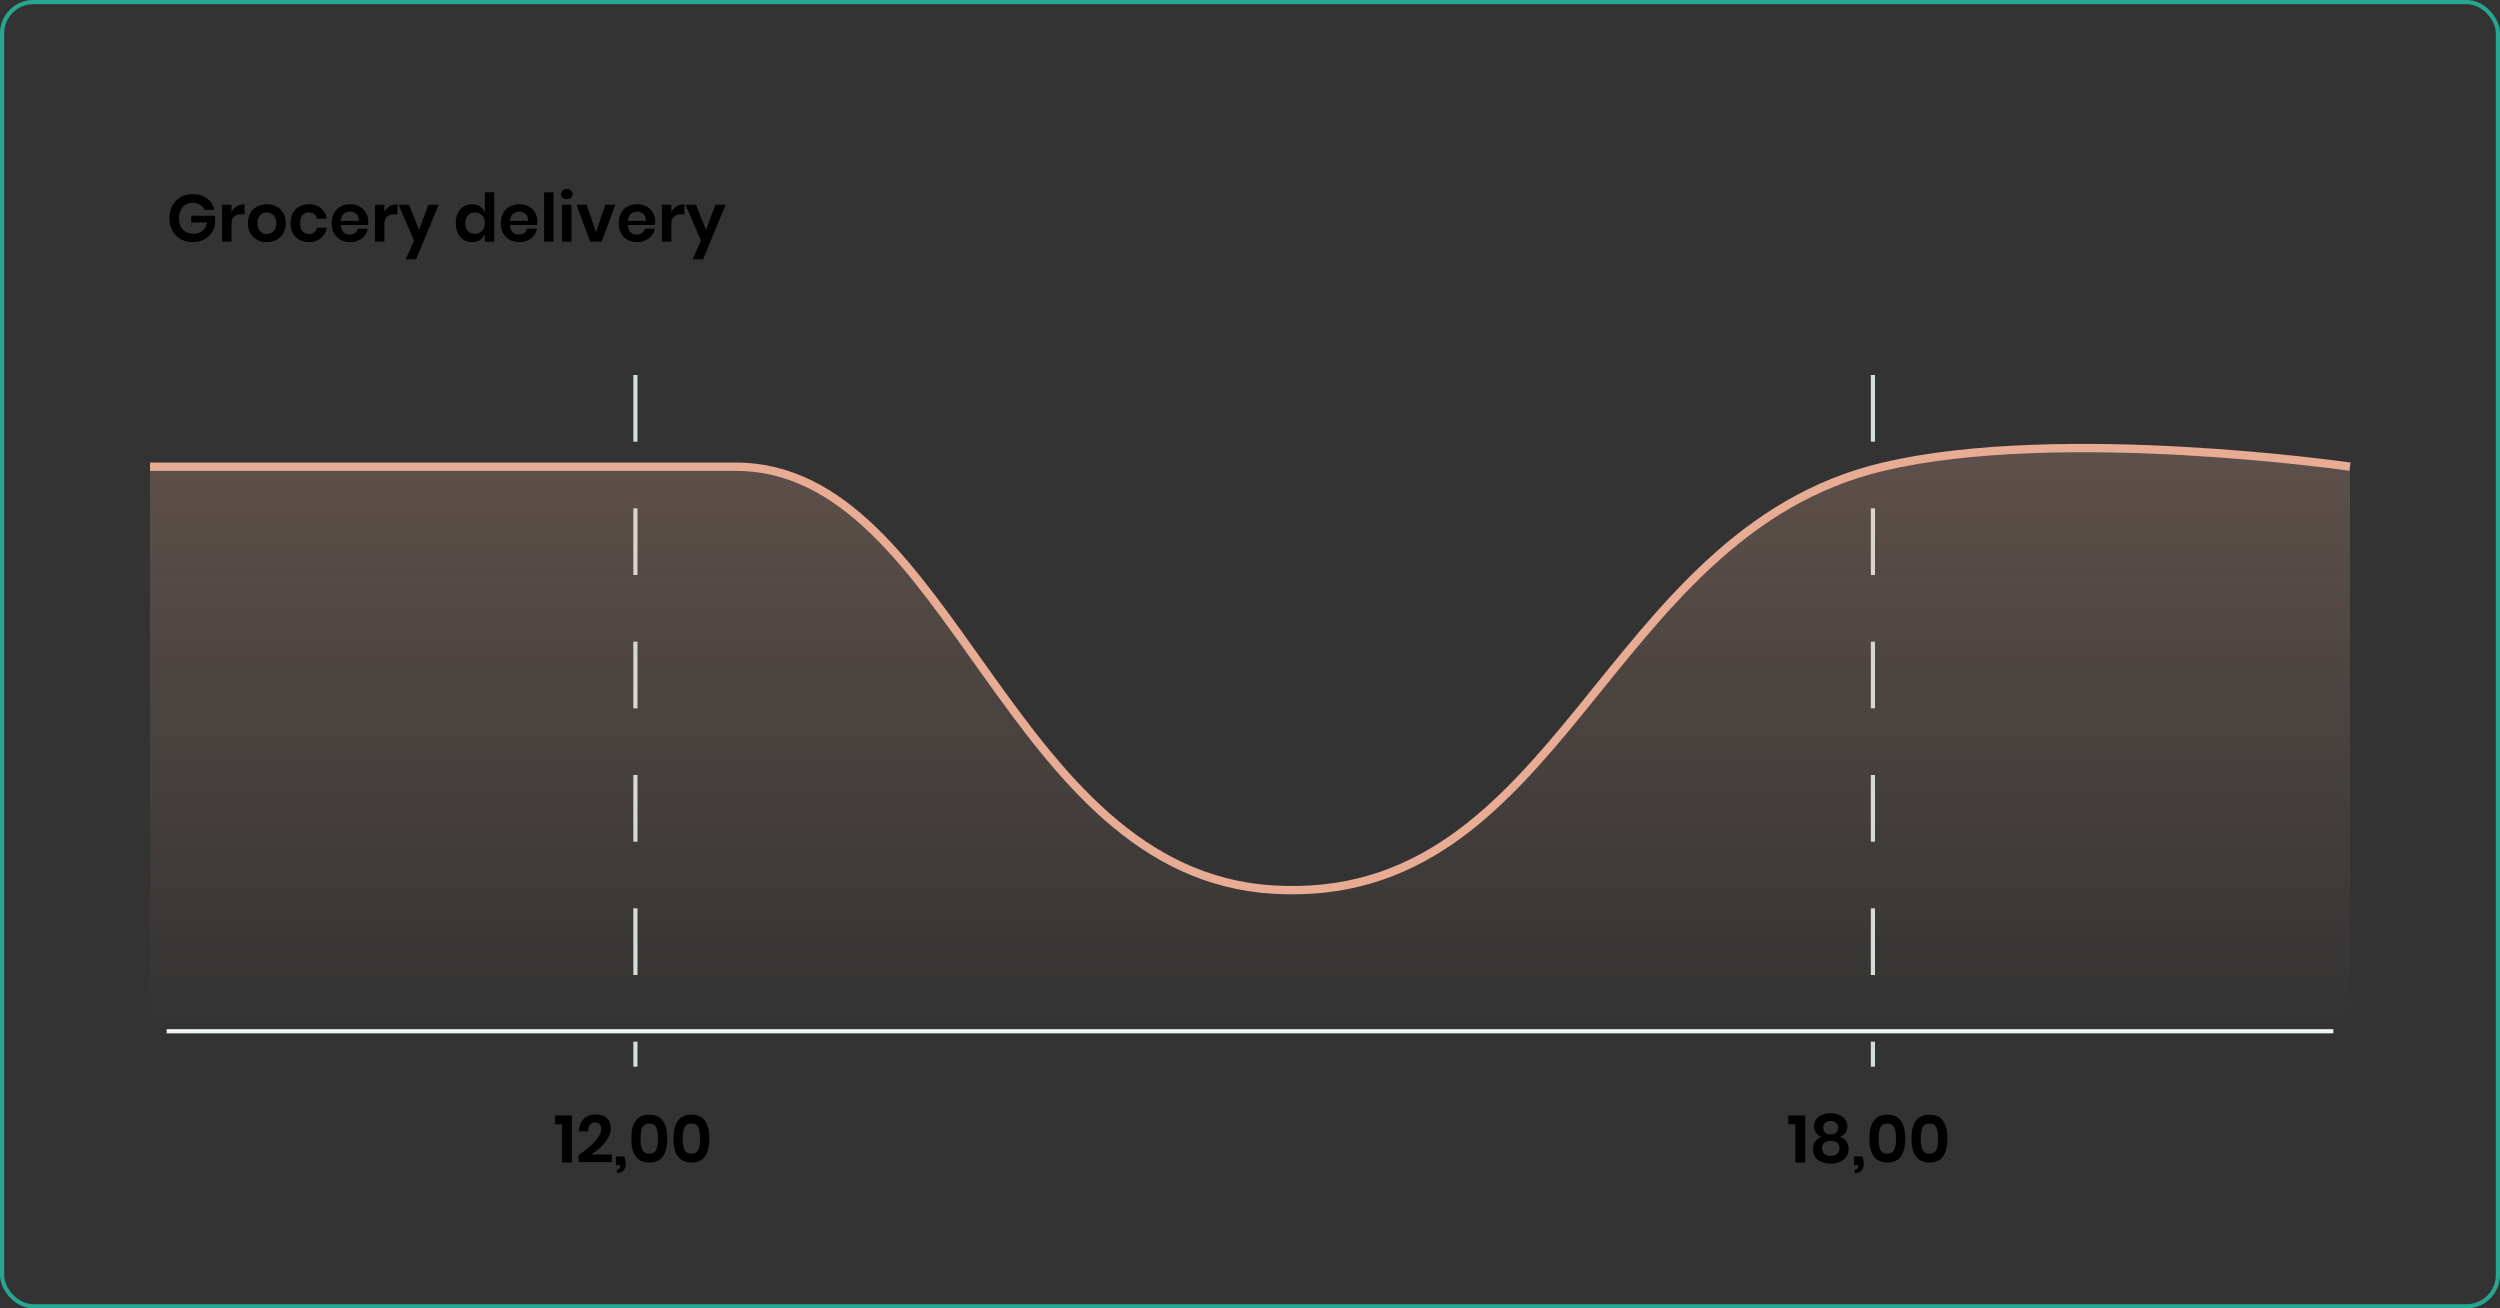 <svg width="600" height="314" viewBox="0 0 600 314" fill="none" xmlns="http://www.w3.org/2000/svg">
<rect x="0" y="0" width="600" height="314" fill="#333333" stroke="none"/>
<rect x="0.5" y="0.5" width="599" height="313" rx="7.5" stroke="#25A791"/>
<path d="M46.256 46.592C47.632 46.592 48.773 46.933 49.68 47.616C50.587 48.288 51.168 49.2 51.424 50.352H49.056C48.832 49.84 48.475 49.435 47.984 49.136C47.504 48.827 46.933 48.672 46.272 48.672C45.621 48.672 45.045 48.821 44.544 49.12C44.043 49.419 43.653 49.845 43.376 50.4C43.099 50.955 42.96 51.605 42.96 52.352C42.96 53.536 43.275 54.459 43.904 55.12C44.544 55.781 45.413 56.112 46.512 56.112C47.323 56.112 48.016 55.872 48.592 55.392C49.179 54.912 49.557 54.245 49.728 53.392H45.904V51.776H51.616V53.952C51.456 54.699 51.141 55.387 50.672 56.016C50.213 56.645 49.605 57.152 48.848 57.536C48.101 57.909 47.243 58.096 46.272 58.096C45.163 58.096 44.181 57.856 43.328 57.376C42.485 56.885 41.829 56.208 41.36 55.344C40.901 54.469 40.672 53.472 40.672 52.352C40.672 51.232 40.901 50.24 41.36 49.376C41.829 48.501 42.485 47.819 43.328 47.328C44.171 46.837 45.147 46.592 46.256 46.592ZM55.561 50.832C55.892 50.267 56.329 49.824 56.873 49.504C57.417 49.173 58.025 49.008 58.697 49.008V51.424H58.041C56.388 51.424 55.561 52.192 55.561 53.728V58H53.305V49.136H55.561V50.832ZM64.042 49.024C64.906 49.024 65.679 49.205 66.362 49.568C67.055 49.931 67.599 50.459 67.994 51.152C68.388 51.835 68.586 52.64 68.586 53.568C68.586 54.496 68.388 55.301 67.994 55.984C67.599 56.667 67.055 57.195 66.362 57.568C65.679 57.931 64.906 58.112 64.042 58.112C63.178 58.112 62.399 57.931 61.706 57.568C61.023 57.195 60.484 56.667 60.09 55.984C59.695 55.301 59.498 54.496 59.498 53.568C59.498 52.64 59.695 51.835 60.09 51.152C60.484 50.459 61.023 49.931 61.706 49.568C62.399 49.205 63.178 49.024 64.042 49.024ZM64.042 50.976C63.413 50.976 62.879 51.2 62.442 51.648C62.005 52.085 61.786 52.725 61.786 53.568C61.786 54.411 62.005 55.056 62.442 55.504C62.879 55.941 63.413 56.16 64.042 56.16C64.671 56.16 65.204 55.941 65.642 55.504C66.079 55.056 66.298 54.411 66.298 53.568C66.298 52.725 66.079 52.085 65.642 51.648C65.204 51.2 64.671 50.976 64.042 50.976ZM74.164 49.024C75.306 49.024 76.255 49.333 77.012 49.952C77.78 50.571 78.26 51.413 78.452 52.48H76.068C75.972 52.011 75.754 51.643 75.412 51.376C75.071 51.099 74.639 50.96 74.116 50.96C73.519 50.96 73.018 51.184 72.612 51.632C72.218 52.069 72.02 52.715 72.02 53.568C72.02 54.421 72.218 55.072 72.612 55.52C73.018 55.957 73.519 56.176 74.116 56.176C74.639 56.176 75.071 56.043 75.412 55.776C75.754 55.499 75.972 55.125 76.068 54.656H78.452C78.26 55.723 77.78 56.565 77.012 57.184C76.255 57.803 75.306 58.112 74.164 58.112C73.3 58.112 72.532 57.931 71.86 57.568C71.188 57.195 70.666 56.667 70.292 55.984C69.919 55.301 69.732 54.496 69.732 53.568C69.732 52.64 69.919 51.835 70.292 51.152C70.666 50.459 71.188 49.931 71.86 49.568C72.532 49.205 73.3 49.024 74.164 49.024ZM88.391 53.232C88.391 53.456 88.365 53.712 88.311 54H81.815C81.847 54.789 82.061 55.371 82.455 55.744C82.85 56.117 83.341 56.304 83.927 56.304C84.45 56.304 84.882 56.176 85.223 55.92C85.575 55.664 85.799 55.317 85.895 54.88H88.279C88.162 55.499 87.911 56.053 87.527 56.544C87.143 57.035 86.647 57.419 86.039 57.696C85.442 57.973 84.775 58.112 84.039 58.112C83.175 58.112 82.407 57.931 81.735 57.568C81.063 57.195 80.541 56.667 80.167 55.984C79.794 55.301 79.607 54.496 79.607 53.568C79.607 52.64 79.794 51.835 80.167 51.152C80.541 50.459 81.063 49.931 81.735 49.568C82.407 49.205 83.175 49.024 84.039 49.024C84.914 49.024 85.677 49.205 86.327 49.568C86.989 49.931 87.495 50.432 87.847 51.072C88.21 51.701 88.391 52.421 88.391 53.232ZM86.119 53.008C86.151 52.283 85.959 51.733 85.543 51.36C85.138 50.987 84.637 50.8 84.039 50.8C83.431 50.8 82.919 50.987 82.503 51.36C82.087 51.733 81.858 52.283 81.815 53.008H86.119ZM92.249 50.832C92.579 50.267 93.017 49.824 93.561 49.504C94.105 49.173 94.713 49.008 95.385 49.008V51.424H94.729C93.075 51.424 92.249 52.192 92.249 53.728V58H89.993V49.136H92.249V50.832ZM98.153 49.136L100.569 55.152L102.809 49.136H105.289L99.865 62.224H97.369L99.369 57.744L95.641 49.136H98.153ZM113.309 49.024C114.055 49.024 114.69 49.2 115.213 49.552C115.746 49.904 116.13 50.379 116.365 50.976V46.16H118.605V58H116.365V56.144C116.13 56.741 115.746 57.221 115.213 57.584C114.69 57.936 114.055 58.112 113.309 58.112C112.562 58.112 111.89 57.931 111.293 57.568C110.695 57.205 110.226 56.683 109.885 56C109.554 55.307 109.389 54.496 109.389 53.568C109.389 52.64 109.554 51.835 109.885 51.152C110.226 50.459 110.695 49.931 111.293 49.568C111.89 49.205 112.562 49.024 113.309 49.024ZM114.013 50.992C113.309 50.992 112.743 51.221 112.317 51.68C111.89 52.139 111.677 52.768 111.677 53.568C111.677 54.368 111.89 54.997 112.317 55.456C112.743 55.904 113.309 56.128 114.013 56.128C114.695 56.128 115.255 55.899 115.693 55.44C116.141 54.971 116.365 54.347 116.365 53.568C116.365 52.779 116.141 52.155 115.693 51.696C115.255 51.227 114.695 50.992 114.013 50.992ZM128.985 53.232C128.985 53.456 128.958 53.712 128.905 54H122.409C122.441 54.789 122.654 55.371 123.049 55.744C123.444 56.117 123.934 56.304 124.521 56.304C125.044 56.304 125.476 56.176 125.817 55.92C126.169 55.664 126.393 55.317 126.489 54.88H128.873C128.756 55.499 128.505 56.053 128.121 56.544C127.737 57.035 127.241 57.419 126.633 57.696C126.036 57.973 125.369 58.112 124.633 58.112C123.769 58.112 123.001 57.931 122.329 57.568C121.657 57.195 121.134 56.667 120.761 55.984C120.388 55.301 120.201 54.496 120.201 53.568C120.201 52.64 120.388 51.835 120.761 51.152C121.134 50.459 121.657 49.931 122.329 49.568C123.001 49.205 123.769 49.024 124.633 49.024C125.508 49.024 126.27 49.205 126.921 49.568C127.582 49.931 128.089 50.432 128.441 51.072C128.804 51.701 128.985 52.421 128.985 53.232ZM126.713 53.008C126.745 52.283 126.553 51.733 126.137 51.36C125.732 50.987 125.23 50.8 124.633 50.8C124.025 50.8 123.513 50.987 123.097 51.36C122.681 51.733 122.452 52.283 122.409 53.008H126.713ZM132.843 46.16V58H130.587V46.16H132.843ZM134.627 46.592C134.627 46.229 134.755 45.936 135.011 45.712C135.267 45.477 135.603 45.36 136.019 45.36C136.435 45.36 136.771 45.477 137.027 45.712C137.283 45.936 137.411 46.229 137.411 46.592C137.411 46.944 137.283 47.237 137.027 47.472C136.771 47.696 136.435 47.808 136.019 47.808C135.603 47.808 135.267 47.696 135.011 47.472C134.755 47.237 134.627 46.944 134.627 46.592ZM137.139 49.136V58H134.883V49.136H137.139ZM143.036 55.744L145.276 49.136H147.676L144.396 58H141.644L138.364 49.136H140.78L143.036 55.744ZM157.266 53.232C157.266 53.456 157.24 53.712 157.186 54H150.69C150.722 54.789 150.936 55.371 151.33 55.744C151.725 56.117 152.216 56.304 152.802 56.304C153.325 56.304 153.757 56.176 154.098 55.92C154.45 55.664 154.674 55.317 154.77 54.88H157.154C157.037 55.499 156.786 56.053 156.402 56.544C156.018 57.035 155.522 57.419 154.914 57.696C154.317 57.973 153.65 58.112 152.914 58.112C152.05 58.112 151.282 57.931 150.61 57.568C149.938 57.195 149.416 56.667 149.042 55.984C148.669 55.301 148.482 54.496 148.482 53.568C148.482 52.64 148.669 51.835 149.042 51.152C149.416 50.459 149.938 49.931 150.61 49.568C151.282 49.205 152.05 49.024 152.914 49.024C153.789 49.024 154.552 49.205 155.202 49.568C155.864 49.931 156.37 50.432 156.722 51.072C157.085 51.701 157.266 52.421 157.266 53.232ZM154.994 53.008C155.026 52.283 154.834 51.733 154.418 51.36C154.013 50.987 153.512 50.8 152.914 50.8C152.306 50.8 151.794 50.987 151.378 51.36C150.962 51.733 150.733 52.283 150.69 53.008H154.994ZM161.124 50.832C161.454 50.267 161.892 49.824 162.436 49.504C162.98 49.173 163.588 49.008 164.26 49.008V51.424H163.604C161.95 51.424 161.124 52.192 161.124 53.728V58H158.868V49.136H161.124V50.832ZM167.028 49.136L169.444 55.152L171.684 49.136H174.164L168.74 62.224H166.244L168.244 57.744L164.516 49.136H167.028Z" fill="black"/>
<path d="M133.192 269.816V267.704H137.256V279H134.888V269.816H133.192ZM138.873 277.224C142.489 274.717 144.297 272.637 144.297 270.984C144.297 270.483 144.175 270.088 143.929 269.8C143.695 269.512 143.321 269.368 142.809 269.368C141.753 269.368 141.193 270.088 141.129 271.528H138.937C139.001 270.195 139.407 269.187 140.153 268.504C140.9 267.811 141.844 267.464 142.985 267.464C144.148 267.464 145.039 267.768 145.657 268.376C146.287 268.973 146.601 269.773 146.601 270.776C146.601 271.565 146.367 272.36 145.897 273.16C145.439 273.949 144.852 274.68 144.137 275.352C143.423 276.013 142.671 276.584 141.881 277.064H146.825V278.904H138.873V277.224ZM149.792 277.544C150.048 278.12 150.176 278.701 150.176 279.288C150.176 279.949 150 280.493 149.648 280.92C149.306 281.347 148.773 281.56 148.048 281.56V280.696C148.325 280.696 148.528 280.627 148.656 280.488C148.784 280.36 148.848 280.125 148.848 279.784V279.624H147.824V277.544H149.792ZM151.518 273.256C151.518 277.085 152.958 279 155.838 279C157.363 279 158.462 278.488 159.134 277.464C159.806 276.44 160.142 275.037 160.142 273.256C160.142 271.485 159.806 270.088 159.134 269.064C158.462 268.04 157.363 267.528 155.838 267.528C152.958 267.528 151.518 269.437 151.518 273.256ZM157.918 273.256C157.918 274.419 157.774 275.315 157.486 275.944C157.208 276.563 156.659 276.872 155.838 276.872C155.006 276.872 154.446 276.563 154.158 275.944C153.88 275.315 153.742 274.419 153.742 273.256C153.742 272.104 153.88 271.219 154.158 270.6C154.446 269.971 155.006 269.656 155.838 269.656C156.659 269.656 157.208 269.971 157.486 270.6C157.774 271.219 157.918 272.104 157.918 273.256ZM161.627 273.256C161.627 277.085 163.067 279 165.947 279C167.472 279 168.571 278.488 169.243 277.464C169.915 276.44 170.251 275.037 170.251 273.256C170.251 271.485 169.915 270.088 169.243 269.064C168.571 268.04 167.472 267.528 165.947 267.528C163.067 267.528 161.627 269.437 161.627 273.256ZM168.027 273.256C168.027 274.419 167.883 275.315 167.595 275.944C167.318 276.563 166.768 276.872 165.947 276.872C165.115 276.872 164.555 276.563 164.267 275.944C163.99 275.315 163.851 274.419 163.851 273.256C163.851 272.104 163.99 271.219 164.267 270.6C164.555 269.971 165.115 269.656 165.947 269.656C166.768 269.656 167.318 269.971 167.595 270.6C167.883 271.219 168.027 272.104 168.027 273.256Z" fill="black"/>
<path d="M429.192 269.816V267.704H433.256V279H430.888V269.816H429.192ZM435.369 270.28C435.369 269.736 435.519 269.229 435.817 268.76C436.127 268.291 436.58 267.912 437.177 267.624C437.785 267.336 438.516 267.192 439.369 267.192C440.223 267.192 440.948 267.336 441.545 267.624C442.153 267.912 442.607 268.291 442.905 268.76C443.215 269.229 443.369 269.736 443.369 270.28C443.369 270.899 443.22 271.427 442.921 271.864C442.623 272.291 442.175 272.611 441.577 272.824C442.249 273.08 442.761 273.453 443.113 273.944C443.476 274.424 443.657 275.011 443.657 275.704C443.657 276.451 443.471 277.096 443.097 277.64C442.724 278.173 442.212 278.579 441.561 278.856C440.921 279.133 440.191 279.272 439.369 279.272C438.548 279.272 437.812 279.133 437.161 278.856C436.521 278.579 436.015 278.173 435.641 277.64C435.279 277.096 435.097 276.451 435.097 275.704C435.097 275.011 435.273 274.424 435.625 273.944C435.988 273.453 436.505 273.08 437.177 272.824C436.58 272.611 436.127 272.285 435.817 271.848C435.519 271.411 435.369 270.888 435.369 270.28ZM437.593 270.648C437.593 271.16 437.753 271.555 438.073 271.832C438.393 272.109 438.825 272.248 439.369 272.248C439.924 272.248 440.361 272.109 440.681 271.832C441.001 271.555 441.161 271.16 441.161 270.648C441.161 270.136 440.996 269.741 440.665 269.464C440.345 269.176 439.913 269.032 439.369 269.032C438.836 269.032 438.404 269.176 438.073 269.464C437.753 269.741 437.593 270.136 437.593 270.648ZM437.289 275.576C437.289 276.141 437.476 276.589 437.849 276.92C438.223 277.251 438.729 277.416 439.369 277.416C440.009 277.416 440.516 277.251 440.889 276.92C441.273 276.589 441.465 276.141 441.465 275.576C441.465 275 441.268 274.563 440.873 274.264C440.489 273.955 439.988 273.8 439.369 273.8C438.761 273.8 438.26 273.955 437.865 274.264C437.481 274.563 437.289 275 437.289 275.576ZM446.917 277.544C447.173 278.12 447.301 278.701 447.301 279.288C447.301 279.949 447.125 280.493 446.773 280.92C446.431 281.347 445.898 281.56 445.173 281.56V280.696C445.45 280.696 445.653 280.627 445.781 280.488C445.909 280.36 445.973 280.125 445.973 279.784V279.624H444.949V277.544H446.917ZM448.643 273.256C448.643 277.085 450.083 279 452.963 279C454.488 279 455.587 278.488 456.259 277.464C456.931 276.44 457.267 275.037 457.267 273.256C457.267 271.485 456.931 270.088 456.259 269.064C455.587 268.04 454.488 267.528 452.963 267.528C450.083 267.528 448.643 269.437 448.643 273.256ZM455.043 273.256C455.043 274.419 454.899 275.315 454.611 275.944C454.333 276.563 453.784 276.872 452.963 276.872C452.131 276.872 451.571 276.563 451.283 275.944C451.005 275.315 450.867 274.419 450.867 273.256C450.867 272.104 451.005 271.219 451.283 270.6C451.571 269.971 452.131 269.656 452.963 269.656C453.784 269.656 454.333 269.971 454.611 270.6C454.899 271.219 455.043 272.104 455.043 273.256ZM458.752 273.256C458.752 277.085 460.192 279 463.072 279C464.597 279 465.696 278.488 466.368 277.464C467.04 276.44 467.376 275.037 467.376 273.256C467.376 271.485 467.04 270.088 466.368 269.064C465.696 268.04 464.597 267.528 463.072 267.528C460.192 267.528 458.752 269.437 458.752 273.256ZM465.152 273.256C465.152 274.419 465.008 275.315 464.72 275.944C464.443 276.563 463.893 276.872 463.072 276.872C462.24 276.872 461.68 276.563 461.392 275.944C461.115 275.315 460.976 274.419 460.976 273.256C460.976 272.104 461.115 271.219 461.392 270.6C461.68 269.971 462.24 269.656 463.072 269.656C463.893 269.656 464.443 269.971 464.72 270.6C465.008 271.219 465.152 272.104 465.152 273.256Z" fill="black"/>
<line x1="152.5" y1="90" x2="152.5" y2="256" stroke="#D6DEDB" stroke-dasharray="16 16"/>
<line x1="449.5" y1="90" x2="449.5" y2="256" stroke="#D6DEDB" stroke-dasharray="16 16"/>
<path d="M176.5 112H36V246H564V112C564 112 494.569 101.954 452 112C384.259 127.986 374.973 217.726 305.5 213.5C241.516 209.608 228.566 112 176.5 112Z" fill="url(#paint0_linear_2365_9823)"/>
<path d="M36 112C88.066 112 124.434 112 176.5 112C228.566 112 241.516 209.608 305.5 213.5C374.973 217.726 384.259 127.986 452 112C494.569 101.954 564 112 564 112" stroke="#E7AC93" stroke-width="2"/>
<rect x="40" y="247" width="520" height="1" fill="#EFF5F3"/>
<defs>
<linearGradient id="paint0_linear_2365_9823" x1="300" y1="107.535" x2="300" y2="246" gradientUnits="userSpaceOnUse">
<stop stop-color="#E7AC93" stop-opacity="0.24"/>
<stop offset="1" stop-color="#E7AC93" stop-opacity="0"/>
</linearGradient>
</defs>
</svg>
